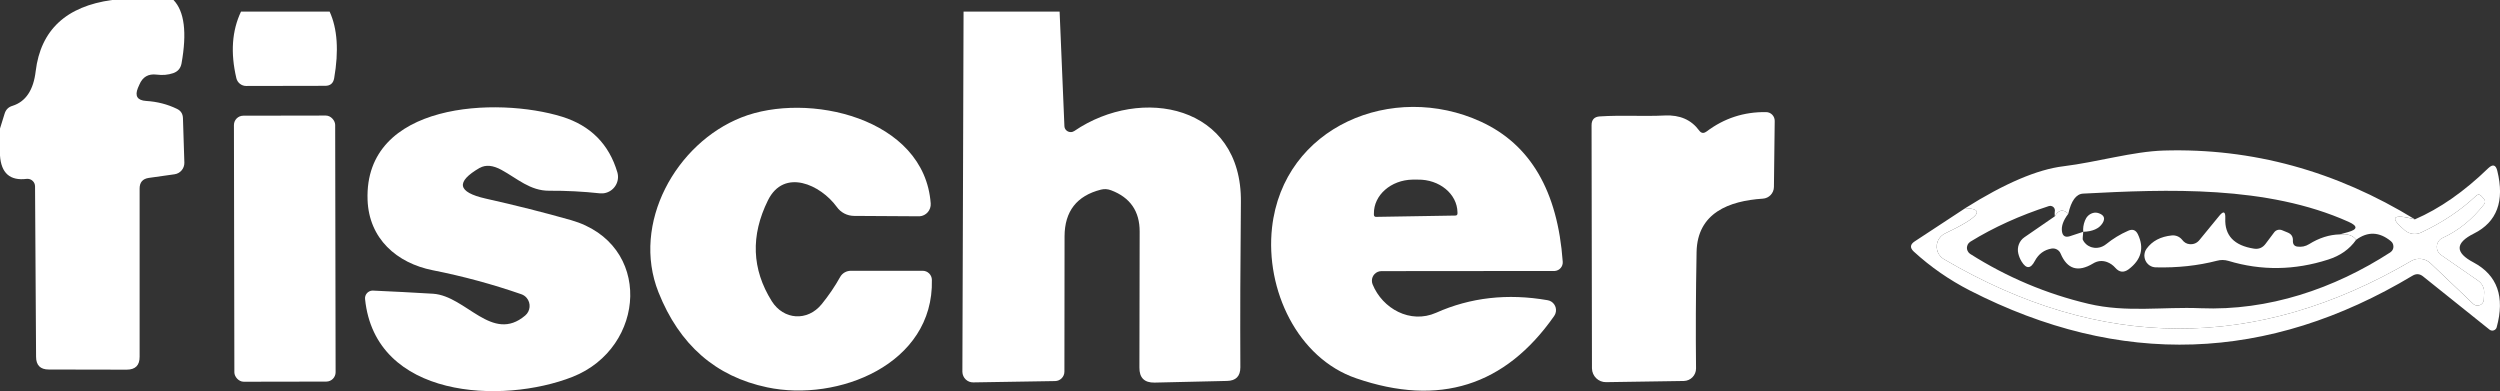 <?xml version="1.0" encoding="UTF-8"?>
<svg id="Capa_2" data-name="Capa 2" xmlns="http://www.w3.org/2000/svg" viewBox="0 0 510.66 79.9">
  <rect x="0" y="0" width="510.66" height="79.9" fill="#333333" stroke="none"/>
  <defs>
    <style>
      .cls-1 {
        fill: #fff;
        stroke-width: 0px;
      }
    </style>
  </defs>
  <g id="Capa_1-2" data-name="Capa 1">
    <g>
      <path class="cls-1" d="M22.88,0h12.56c2.23,2.31,2.77,6.64,1.64,12.96-.19,1.01-.77,1.67-1.72,1.99-1.04.35-2.16.45-3.37.29-1.7-.21-2.87.48-3.53,2.07l-.29.66c-.67,1.64-.11,2.53,1.67,2.65,2.28.14,4.38.68,6.31,1.62.78.37,1.18.99,1.22,1.86l.29,9.14c.02,1.18-.84,2.2-2.01,2.36l-5.25.74c-1.25.18-1.88.9-1.88,2.17v34.35c.02,1.77-.87,2.65-2.65,2.65l-15.9-.03c-1.73,0-2.6-.87-2.6-2.6l-.21-34.8c0-.85-.68-1.54-1.53-1.55-.07,0-.13,0-.2.01-3.38.42-5.19-1.17-5.43-4.77v-5.51l.93-3c.25-.85.79-1.4,1.62-1.64,2.7-.85,4.29-3.21,4.74-7.08C8.31,6.14,13.51,1.29,22.88,0Z"/>
      <path class="cls-1" d="M49.23,2.37h18.1c1.59,3.48,1.9,8.01.93,13.6-.18,1.04-.79,1.56-1.83,1.56l-16.14.03c-.96,0-1.79-.66-2.01-1.59-1.22-5.18-.9-9.71.95-13.6Z"/>
      <path class="cls-1" d="M196.82,2.37h19.62l.98,23.38c.02.7.61,1.25,1.33,1.23.25,0,.48-.09.69-.22,13.73-9.36,34.27-5.27,34.03,14.53-.12,12.46-.16,23.71-.11,33.74,0,1.82-.91,2.75-2.73,2.78l-14.79.34c-2.09.04-3.12-.99-3.1-3.07l.05-27.75c.02-4.17-1.93-6.99-5.83-8.46-.71-.27-1.4-.31-2.09-.13-4.93,1.25-7.4,4.43-7.42,9.52l-.03,27.65c0,1.06-.85,1.92-1.91,1.93l-16.7.27c-1.2.03-2.2-.93-2.23-2.15,0-.02,0-.04,0-.05l.24-73.53Z"/>
      <path class="cls-1" d="M98,34.28c-4.97,2.88-4.57,4.97,1.19,6.28,6.17,1.38,11.98,2.85,17.44,4.4,16.78,4.8,15.4,26.06.32,32.02-14.39,5.65-40.32,4.45-42.38-15.9-.09-.86.55-1.63,1.42-1.72.07,0,.15,0,.22,0,4.05.18,8.13.39,12.25.64,6.76.45,12.06,10.18,18.82,4.45,1.07-.91,1.21-2.51.31-3.59-.29-.35-.67-.61-1.1-.76-5.85-2.03-11.88-3.67-18.1-4.9-7.34-1.46-13.04-6.44-13.31-14.39-.69-19.99,26.53-21.07,39.76-16.96,5.81,1.82,9.57,5.61,11.27,11.37.51,1.79-.53,3.65-2.32,4.16-.41.12-.84.15-1.26.11-3.43-.37-6.87-.55-10.34-.53-3.9.03-6.52-2.49-9.78-4.27-1.73-.94-3.2-1.07-4.4-.4Z"/>
      <path class="cls-1" d="M170.92,42.26c-3.29-4.53-10.76-7.98-14.05-1.35-3.57,7.21-3.31,14.08.77,20.6,2.41,3.84,7.29,4.21,10.21.61,1.43-1.77,2.69-3.61,3.76-5.54.44-.79,1.28-1.27,2.2-1.27h14.66c1.03,0,1.87.83,1.88,1.86.4,17.26-19.22,25-33.64,21.95-10.53-2.21-17.94-8.69-22.21-19.43-5.59-14.08,3.6-30.43,16.94-35.7,13.49-5.35,37.4.05,38.67,17.57.09,1.36-.93,2.53-2.27,2.62-.06,0-.13,0-.19,0l-13.17-.08c-1.41,0-2.74-.68-3.55-1.83Z"/>
      <path class="cls-1" d="M282.18,55.38l35.28-.03h.14c.96-.08,1.68-.92,1.61-1.88-1.03-14.42-6.59-23.95-16.68-28.6-18.02-8.3-40.39.93-42.7,21.63-1.4,12.7,5.22,26.67,17.18,30.77,16.94,5.84,30.43,1.59,40.45-12.72.18-.25.3-.55.35-.86.19-1.12-.58-2.19-1.7-2.37-8.17-1.42-15.76-.56-22.77,2.57-5.28,2.33-10.95-.85-12.97-5.81-.09-.23-.14-.48-.14-.73-.01-1.08.86-1.96,1.95-1.97ZM280.64,43.9v-.26h0c-.06-3.77,3.48-6.88,7.9-6.95h1.06c4.42-.07,8.05,2.92,8.11,6.68v.27c0,.22-.18.39-.4.39l-16.27.27c-.22,0-.4-.18-.4-.4Z"/>
      <path class="cls-1" d="M348.57,26.88c3.59-2.72,7.65-4.05,12.19-3.98.98.01,1.76.82,1.75,1.8h0s-.16,13.49-.16,13.49c-.01,1.27-1.01,2.32-2.28,2.39-6.87.45-13.36,2.89-13.52,10.89-.16,8.68-.19,16.6-.11,23.78.01,1.4-1.1,2.54-2.49,2.57l-15.88.24c-1.57.03-2.86-1.23-2.89-2.81,0-.02,0-.04,0-.05l-.08-49.62c0-1.13.56-1.73,1.67-1.8,4.43-.29,8.88.03,13.31-.19,3.06-.14,5.39.88,7,3.07.42.57.92.64,1.48.21Z"/>
      <rect class="cls-1" x="47.83" y="23.62" width="20.68" height="54.34" rx="1.91" ry="1.91" transform="translate(-.09 .1) rotate(-.1)"/>
      <path class="cls-1" d="M506.21,57.34l-7.58-5.25c-.08-.05-.15-.11-.21-.17-.12-.11-.23-.23-.32-.36-.04-.06-.08-.13-.12-.21-.02-.03-.03-.06-.05-.09-.02-.04-.04-.09-.05-.13-.05-.13-.08-.27-.1-.4-.05-.29-.03-.59.07-.89.04-.15.11-.3.2-.44.01-.04.04-.07.06-.11.15-.22.35-.41.57-.55.09-.06.18-.11.27-.15,3.23-1.48,6.04-3.75,8.43-6.81.32-.42.3-.83-.05-1.22l-.46-.5c-.35-.39-.72-.41-1.11-.05-3.14,2.96-6.89,5.46-11.24,7.5-1.08.5-2.36.32-3.28-.45-3.24-2.69-2.56-3.44,2.04-2.26-16.14-9.89-33.23-14.58-51.29-14.05-6.34.19-13.58,2.36-20.49,3.21-5.32.64-12.01,3.49-20.07,8.56,4.21.15,2.83,1.87-4.13,5.17-.28.13-.53.31-.75.51-.1.1-.2.2-.29.32-.08.09-.15.19-.21.29-.02.02-.03.05-.05.07-.13.22-.22.45-.28.68-.08.26-.12.53-.12.8,0,.11.01.23.02.34,0,.06.01.11.02.16.02.09.04.18.06.26.03.12.07.25.12.36.03.09.07.17.11.24.04.08.08.16.13.24.03.04.06.09.09.13.08.1.16.2.24.29.1.11.21.22.33.31.11.09.23.17.36.25,31.94,18.79,63.75,18.91,95.45.37,1.26-.73,2.86-.55,3.93.45l8.72,8.3c.06.05.12.1.18.14s.13.08.2.11c.07.03.14.05.22.07.07.01.15.02.22.03.11.01.22,0,.32-.02.08-.01.16-.04.24-.07.07-.03.14-.07.21-.11.07-.04.13-.09.19-.15.05-.05.11-.11.15-.17.05-.07.09-.13.12-.21.08-.15.11-.31.12-.47l.08-1.43c.04-.96-.42-1.88-1.22-2.44ZM488.87,50.61c-.01.07-.03.15-.06.23-.02.06-.05.13-.09.2-.04.08-.09.16-.15.23-.1.11-.21.21-.33.29-11.48,7.42-24.86,11.96-38.73,11.4-7.79-.32-15.13.93-22.9-.9-8.6-2.03-16.65-5.43-24.15-10.18-.09-.06-.18-.13-.26-.21l-.03-.03c-.06-.07-.12-.15-.17-.24-.03-.05-.06-.11-.09-.16-.12-.25-.16-.54-.12-.82.02-.1.04-.2.08-.29.01-.04.02-.07.04-.11.03-.06.06-.13.1-.19.05-.07.1-.14.16-.2,0-.01.01-.02.02-.02.02-.03.05-.06.08-.07.07-.08.14-.13.22-.18,4.77-2.93,10.11-5.35,16.01-7.26.1-.03.2-.05.29-.05.07,0,.14.01.21.03.14.03.26.08.37.17.04.02.07.05.09.08.04.03.07.07.1.11.07.09.11.18.14.27.06.17.06.36.02.53-.03.12-.03.44,0,.95.78-1.36,1.7-1.53,2.76-.53.6-2.66,1.61-4.03,3.02-4.11,17.15-.9,37.56-1.72,54.23,5.76,1.93.86,1.88,1.57-.16,2.12-.03.02-.58.17-1.64.45,1.61-.16,2.72.21,3.34,1.11,2.37-1.75,4.74-1.66,7.1.27.09.07.16.14.22.23.03.03.05.06.07.09.03.04.05.08.07.13.07.12.11.25.13.38.02.09.03.18.03.27,0,.08,0,.17-.02.25Z"/>
      <path class="cls-1" d="M401.43,42.52c4.21.14,2.83,1.86-4.14,5.17-1.48.71-2.11,2.48-1.4,3.96.26.54.67.99,1.19,1.29,31.93,18.78,63.75,18.91,95.45.37,1.26-.74,2.85-.55,3.92.45l8.72,8.3c.52.49,1.34.47,1.83-.04.21-.22.33-.5.34-.81l.08-1.43c.04-.96-.42-1.88-1.22-2.44l-7.58-5.25c-.92-.63-1.15-1.88-.52-2.8.21-.31.5-.55.84-.7,3.23-1.48,6.04-3.76,8.43-6.81.32-.42.3-.83-.05-1.22l-.45-.5c-.35-.39-.72-.41-1.11-.05-3.15,2.97-6.89,5.47-11.24,7.5-1.08.5-2.37.33-3.29-.45-3.23-2.69-2.55-3.44,2.04-2.25,5.07-2.19,10.06-5.67,14.98-10.44.94-.9,1.56-.72,1.86.53,1.52,6.18-.07,10.45-4.77,12.8-3.87,1.93-3.9,3.9-.08,5.91,4.86,2.6,6.43,7.02,4.72,13.25-.14.49-.66.78-1.15.63-.11-.03-.22-.09-.31-.16l-13.6-10.89c-.67-.53-1.38-.57-2.12-.13-29.58,17.72-59.73,18.73-90.44,3.02-4.21-2.16-8.02-4.81-11.45-7.95-.81-.76-.75-1.45.19-2.07l10.34-6.79Z"/>
      <path class="cls-1" d="M434.8,55.01c-.99.72-1.89.63-2.7-.29-.48-.55-1.05-.95-1.72-1.2-.99-.35-1.94-.25-2.84.3-3.07,1.85-5.28,1.18-6.63-2.02-.29-.72-1.05-1.15-1.83-1.03-1.53.26-2.68,1.11-3.44,2.54-.85,1.63-1.75,1.66-2.7.11-.31-.5-.53-1.04-.67-1.62-.31-1.27.18-2.61,1.25-3.34l6.2-4.27c.78-1.36,1.7-1.53,2.76-.53-1.01,1.33-1.44,2.51-1.3,3.56.12.98.66,1.33,1.62,1.03l2.73-.9c-.09.97-.13,1.48-.11,1.54.15.37.37.68.66.94.06.07.14.14.22.2.01,0,.03.02.05.03.07.06.15.11.23.15.3.18.63.31.99.36.06.02.13.03.2.04.11.01.23.02.35.02.11,0,.22-.01.33-.02.11-.01.22-.03.33-.05.21-.04.42-.11.62-.2,0,0,.02-.01.03-.01.27-.12.53-.27.76-.46,1.4-1.13,2.9-2.05,4.51-2.75.9-.41,1.56-.17,1.99.71,1.34,2.81.71,5.2-1.89,7.16Z"/>
      <path class="cls-1" d="M429.45,45.62c-.69,1.08-2,1.66-3.92,1.73-.07-.73.04-1.48.34-2.26.3-.79.82-1.31,1.56-1.56.43-.14.86-.13,1.3.03,1.1.4,1.34,1.09.72,2.06Z"/>
      <path class="cls-1" d="M481.27,48.99c-1.34,1.91-3.24,3.25-5.7,4.03-6.87,2.21-13.67,2.3-20.38.27-.78-.23-1.56-.24-2.34-.03-3.9,1.01-8.07,1.46-12.51,1.35-.08,0-.17-.01-.25-.02-.07-.01-.14-.02-.2-.04-.08-.01-.17-.03-.25-.06-.1-.03-.19-.07-.28-.12-.11-.05-.22-.11-.33-.19-.08-.06-.16-.12-.23-.19-.22-.19-.39-.42-.52-.69-.05-.08-.08-.17-.11-.26-.04-.09-.06-.18-.08-.27-.03-.08-.05-.18-.05-.28-.01-.09-.02-.18-.02-.27v-.07c0-.1.01-.2.03-.3.01-.12.04-.24.08-.36.02-.06.04-.11.06-.17.03-.07.06-.13.09-.2.05-.1.11-.2.18-.3,1.15-1.59,2.87-2.5,5.17-2.73.79-.08,1.58.25,2.09.87.41.55.91.85,1.51.91.85.08,1.54-.21,2.07-.88l4-4.88c.89-1.09,1.3-.93,1.25.48-.16,3.5,1.79,5.57,5.86,6.2.97.15,1.76-.18,2.36-.98l1.75-2.33c.36-.51,1.05-.7,1.64-.45l1.17.48c.72.3,1.07.85,1.03,1.64-.03.72.27,1.13.9,1.22.87.12,1.67-.04,2.41-.5,2.05-1.28,4.14-1.94,6.26-1.99,1.61-.16,2.72.21,3.34,1.11Z"/>
    </g>
  </g>
</svg>